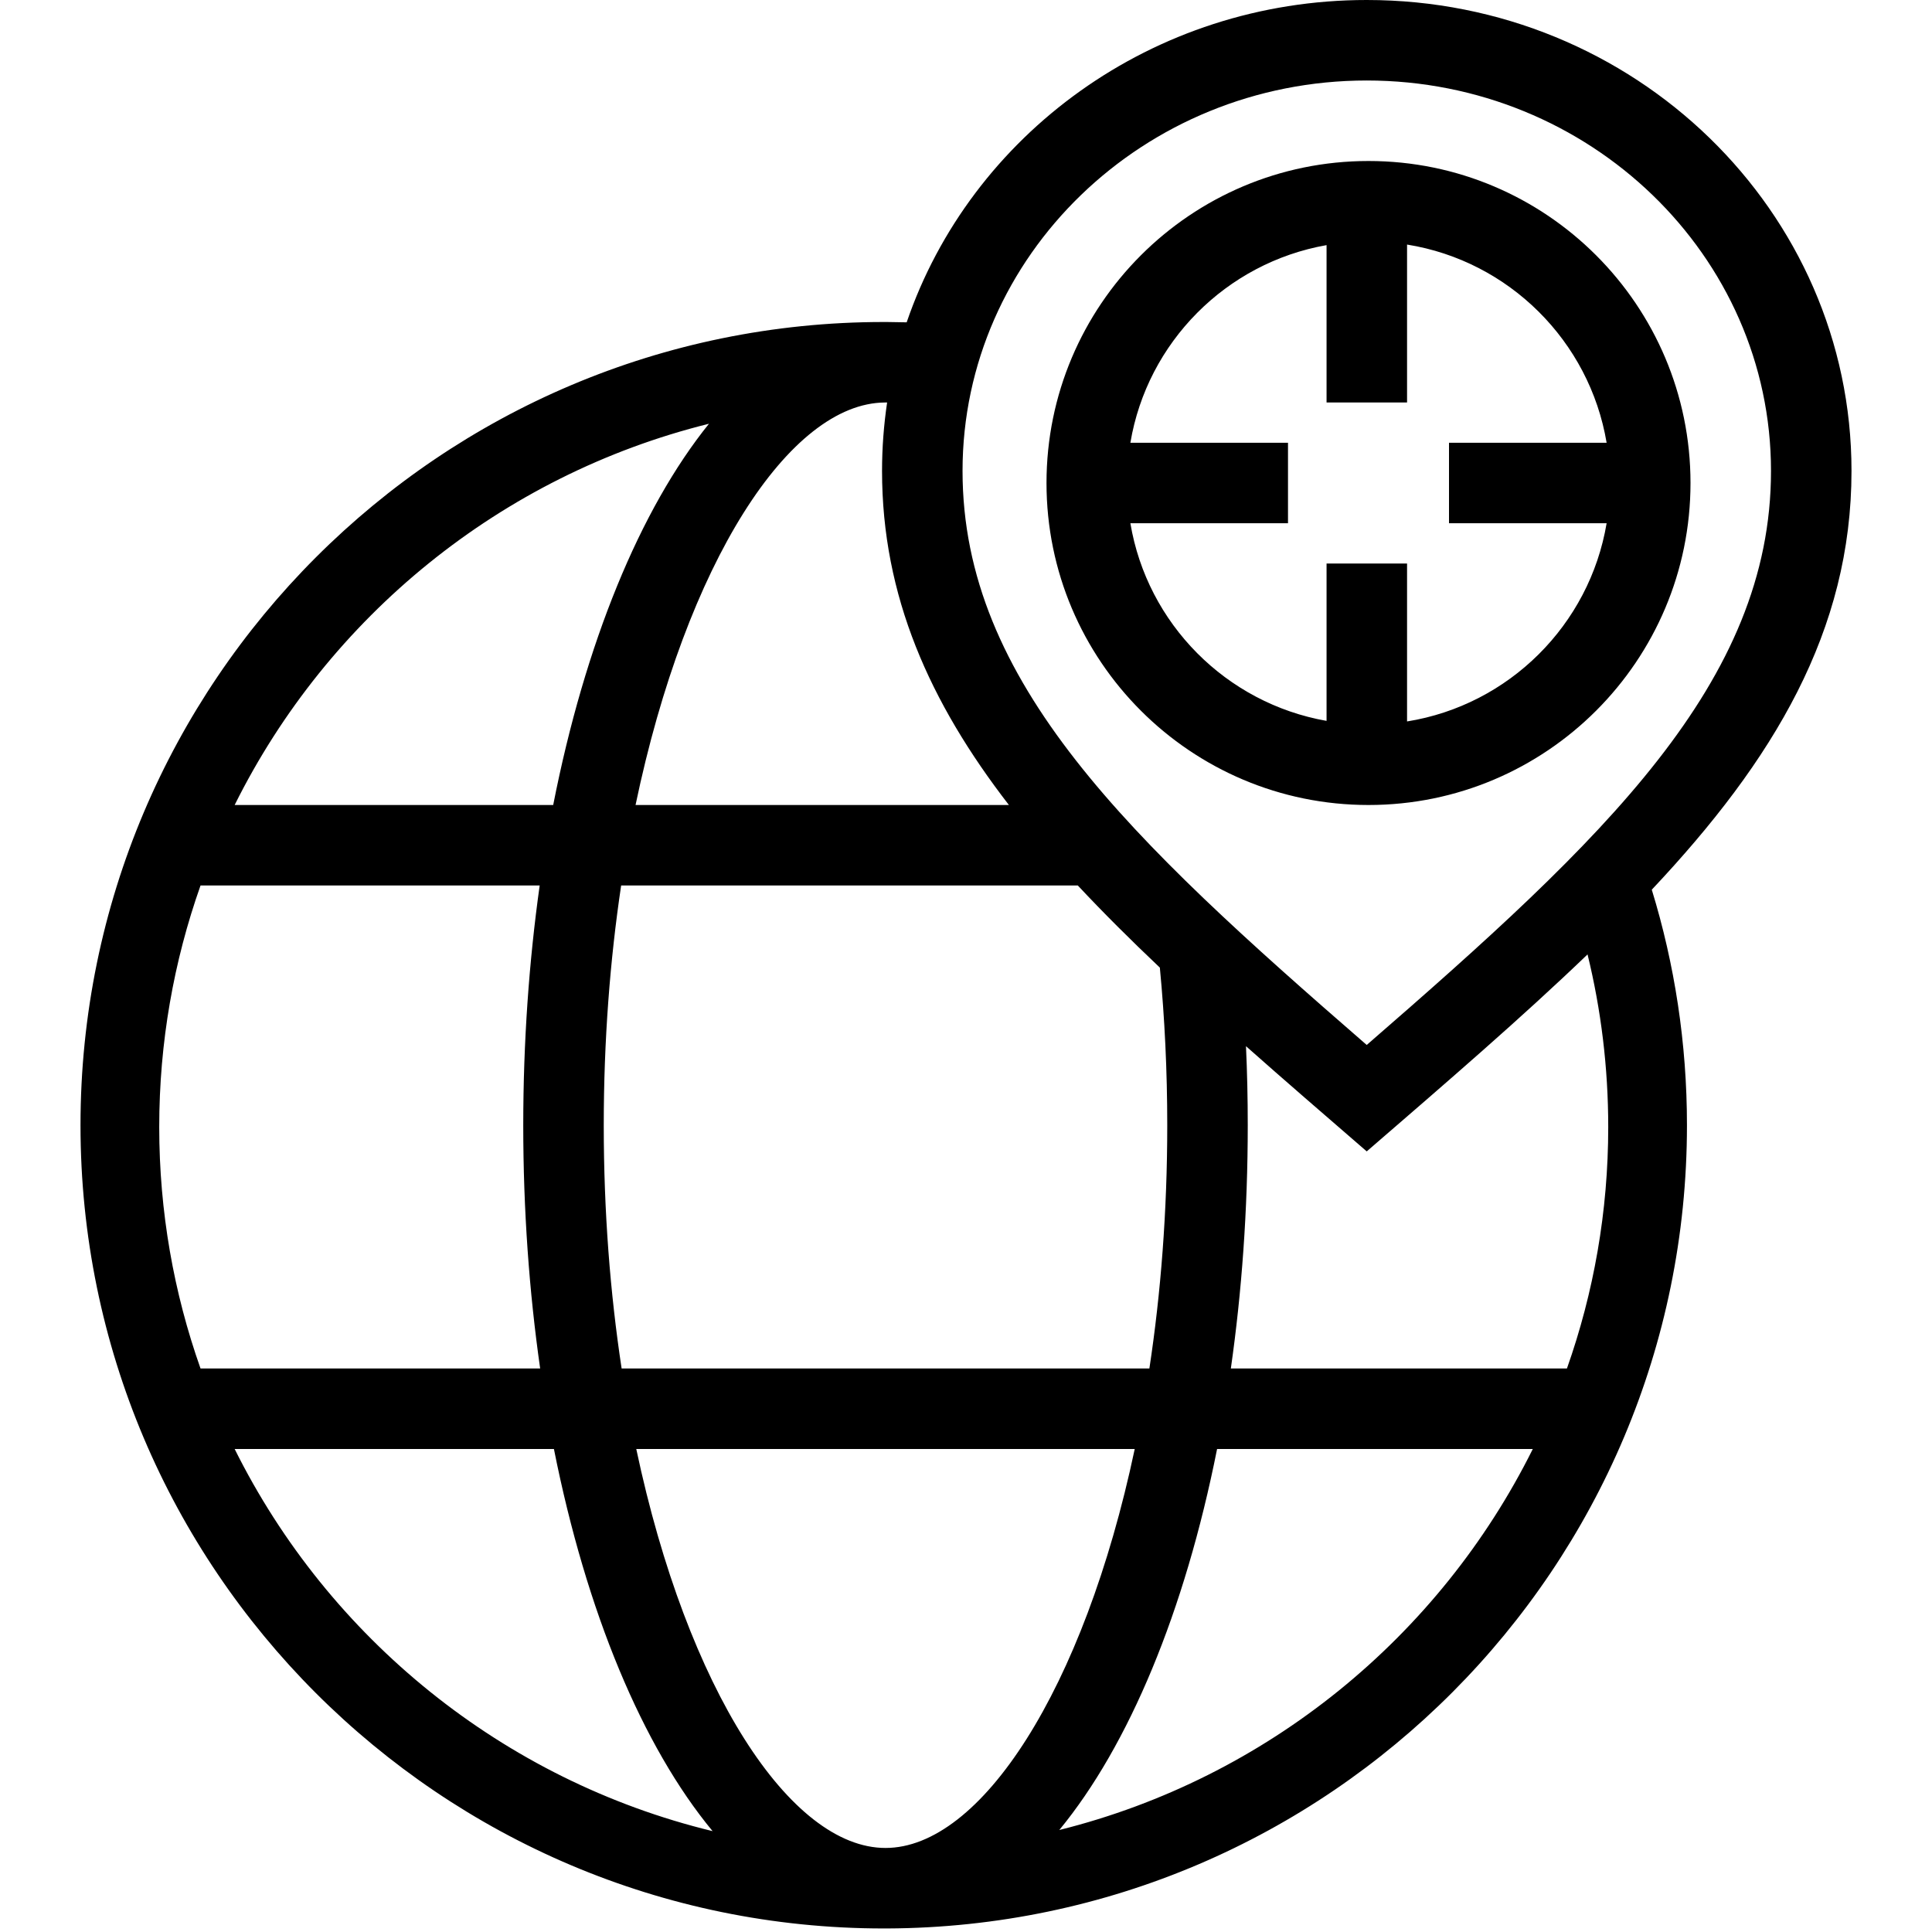 <svg width="24" height="24" xmlns="http://www.w3.org/2000/svg" fill-rule="evenodd" clip-rule="evenodd"><path d="M11.263 4.004c.795-2.326 3.053-4.004 5.715-4.004 3.326 0 6.022 2.62 6.022 5.85 0 1.986-.966 3.593-2.481 5.202.284.925.437 1.908.437 2.926 0 5.494-4.449 9.956-9.938 9.978h-.04c-5.507 0-9.978-4.471-9.978-9.978s4.471-9.978 9.978-9.978h.04l.245.004zm2.833 13.996h-6.192c.634 2.995 1.915 4.956 3.096 4.956s2.462-1.961 3.096-4.956zm-7.215 0h-3.966c1.168 2.348 3.332 4.115 5.937 4.747-.871-1.052-1.568-2.723-1.971-4.747zm12.16 0h-3.922c-.401 2.015-1.094 3.681-1.96 4.733 2.581-.643 4.722-2.401 5.882-4.733zm-5.652-7h-5.673c-.138.924-.216 1.924-.216 2.979 0 1.071.08 2.086.222 3.021h6.556c.142-.935.222-1.95.222-3.021 0-.678-.032-1.332-.092-1.959-.361-.342-.702-.681-1.019-1.02zm6.332.856c-.818.786-1.748 1.587-2.743 2.447-.52-.45-1.022-.883-1.5-1.307.015.324.022.651.022.983 0 1.053-.074 2.068-.21 3.021h4.175c.332-.939.513-1.948.513-3 0-.739-.089-1.457-.257-2.144zm-13.017-.856h-4.213c-.332.939-.513 1.948-.513 3s.181 2.061.513 3h4.219c-.136-.953-.21-1.968-.21-3.021 0-1.037.072-2.038.204-2.979zm10.274-10c2.77 0 5.022 2.176 5.022 4.85 0 2.629-2.076 4.574-5.022 7.131-2.946-2.557-5.021-4.502-5.021-7.131 0-2.674 2.252-4.85 5.021-4.85zm.022 1c2.208 0 4 1.792 4 4s-1.792 4-4 4-4-1.792-4-4 1.792-4 4-4zm-5.98 3h-.026c-1.184.006-2.469 1.985-3.099 5h4.638c-.984-1.273-1.576-2.595-1.576-4.15 0-.289.022-.572.063-.85zm-2.213.264c-2.585.641-4.731 2.401-5.892 4.736h3.957c.395-2.008 1.079-3.674 1.935-4.736zm8.672-.264h-1v-1.955c-1.246.219-2.228 1.207-2.437 2.455h1.958v1h-1.958c.209 1.248 1.191 2.236 2.437 2.455v-1.955h1v1.962c1.265-.203 2.267-1.199 2.479-2.462h-1.958v-1h1.958c-.212-1.263-1.214-2.259-2.479-2.462v1.962z"/></svg>
